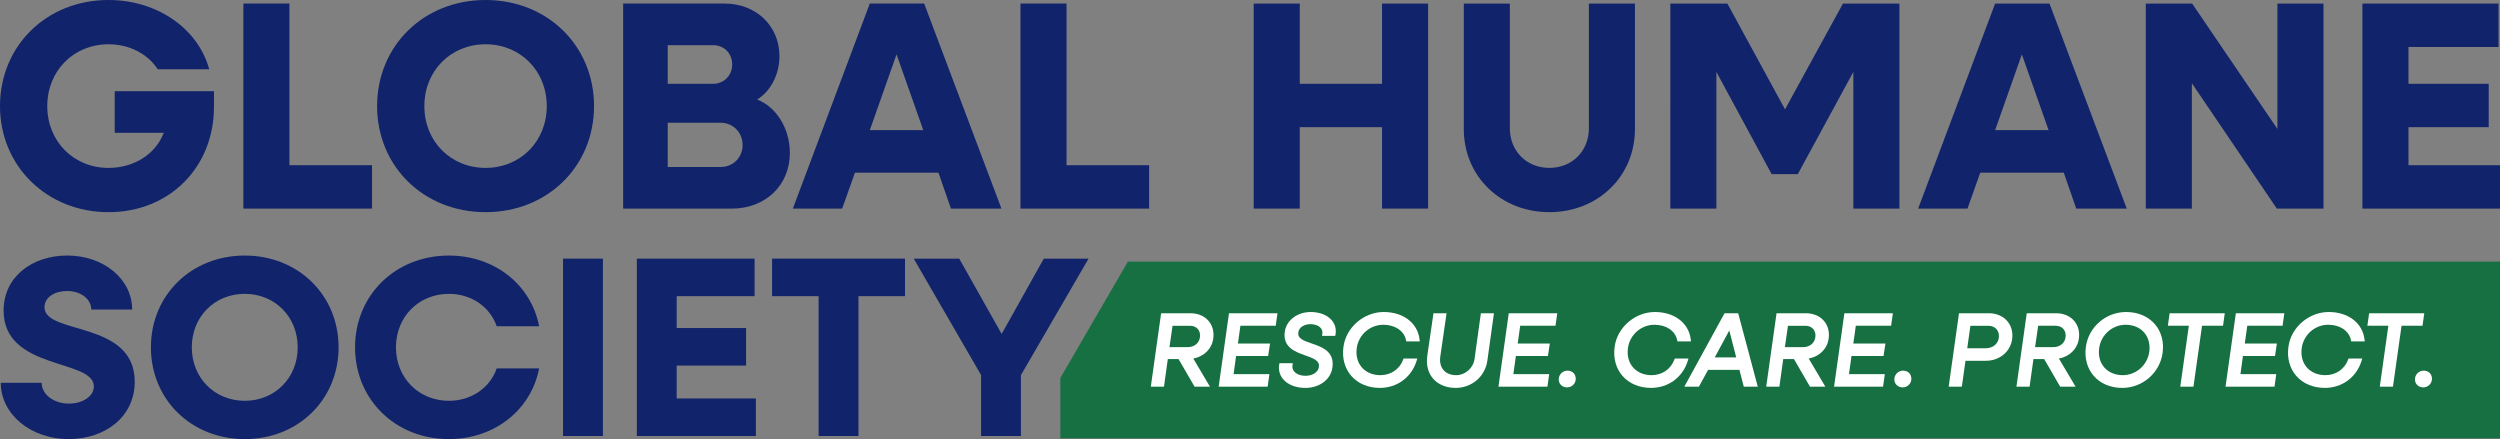 <?xml version="1.0" encoding="UTF-8"?>
<svg id="Layer_2" data-name="Layer 2" xmlns="http://www.w3.org/2000/svg" viewBox="0 0 2229.33 391.56">
  <rect x="0" y="0" width="2229.33" height="391.56" fill="#808080" stroke="none"/>
  <defs>
    <style>
      .cls-1 {
        fill: #177042;
      }

      .cls-2 {
        fill: #fff;
      }

      .cls-3 {
        fill: #10236b;
      }
    </style>
  </defs>
  <g id="Layer_2-2" data-name="Layer 2">
    <g id="Layer_1-2" data-name="Layer 1-2">
      <g>
        <g>
          <g>
            <polygon class="cls-1" points="2229.33 233.29 1005.78 233.29 945.53 337.07 945.53 390.85 2229.33 390.85 2229.33 233.29"/>
            <g>
              <path class="cls-3" d="M.69,341.35h36.45c0,10.31,10.77,18.57,24.3,18.57,12.15,0,22.24-6.42,22.24-15.36,0-24.76-80.47-13.99-80.47-67.63,0-29.8,24.99-49.06,56.85-49.06s57.77,20.63,57.77,48.14h-36.45c0-9.4-9.4-16.5-21.55-16.5-11,0-20.17,5.5-20.17,14.44,0,24.99,80.47,11.46,80.47,66.47,0,30.94-25.91,51.13-59.14,51.13S.69,369.55.69,341.35Z"/>
              <path class="cls-3" d="M134.58,309.72c0-46.54,35.99-81.84,83.67-81.84s83.67,35.3,83.67,81.84-35.99,81.84-83.67,81.84-83.67-35.31-83.67-81.84h0ZM265.48,309.72c0-27.28-20.41-47.69-47.23-47.69s-47.22,20.4-47.22,47.69,20.4,47.69,47.22,47.69,47.23-20.41,47.23-47.69Z"/>
              <path class="cls-3" d="M316.62,309.72c0-46.54,35.99-81.84,83.67-81.84,40.81,0,73.36,26.13,80.47,63.04h-37.82c-5.96-17.2-22.47-28.89-42.64-28.89-26.82,0-47.22,20.4-47.22,47.69s20.4,47.69,47.22,47.69c20.17,0,36.68-11.7,42.64-28.89h37.82c-7.11,36.9-39.66,63.04-80.47,63.04-47.68,0-83.67-35.31-83.67-81.84h0Z"/>
              <path class="cls-3" d="M502.09,230.63h35.54v158.17h-35.54v-158.17h0Z"/>
              <path class="cls-3" d="M567.89,230.63h104.99v33.47h-69.46v28.42h61.89v33.47h-61.89v29.34h70.61v33.47h-106.14v-158.17h0Z"/>
              <path class="cls-3" d="M729.98,264.1h-41.49v-33.47h118.52v33.47h-41.49v124.7h-35.54v-124.7h0Z"/>
              <path class="cls-3" d="M874.87,334.48l-60.06-103.84h40.57l37.83,67.16,37.59-67.16h39.89l-60.29,103.84v54.33h-35.54v-54.33h0Z"/>
            </g>
          </g>
          <g>
            <g>
              <path class="cls-3" d="M0,94.6C0,40.81,41.6,0,96.72,0c43.72,0,80.02,25.7,89.83,61.74h-45.84c-9.01-13.51-24.91-22.26-43.98-22.26-31,0-54.58,23.58-54.58,55.12s23.58,55.12,54.58,55.12c23.05,0,42.13-12.46,49.29-31.27h-43.72v-37.1h88.5v14.05c0,53.52-39.48,93.8-94.06,93.8S0,148.38,0,94.6Z"/>
              <path class="cls-3" d="M217.02,3.18h41.07v144.14h73.66v38.69h-114.73V3.18h0Z"/>
              <path class="cls-3" d="M336.28,94.6c0-53.79,41.6-94.6,96.72-94.6s96.72,40.81,96.72,94.6-41.6,94.59-96.72,94.59-96.72-40.81-96.72-94.59h0ZM487.57,94.6c0-31.53-23.58-55.12-54.58-55.12s-54.58,23.58-54.58,55.12,23.58,55.12,54.58,55.12,54.58-23.59,54.58-55.12Z"/>
              <path class="cls-3" d="M555.69,3.18h90.62c27.56,0,48.75,19.61,48.75,46.9,0,16.7-8.21,31.53-19.87,38.69,17.22,6.63,29.15,25.97,29.15,47.7,0,28.88-21.99,49.55-51.67,49.55h-96.98V3.18h0ZM595.43,40.28v34.45h40.54c9.54,0,16.96-7.42,16.96-17.23s-7.15-17.22-16.96-17.22h-40.54ZM595.43,109.44v39.48h47.17c11.13,0,19.61-8.48,19.61-19.61s-8.48-19.87-19.61-19.87c0,0-47.17,0-47.17,0Z"/>
              <path class="cls-3" d="M775.63,3.18h48.49l68.89,182.83h-45.04l-11.13-32.06h-74.46l-11.39,32.06h-43.98L775.63,3.18ZM823.33,116.06l-23.85-67.57-23.85,67.57h47.7,0Z"/>
              <path class="cls-3" d="M909.99,3.18h41.07v144.14h73.66v38.69h-114.73V3.18Z"/>
            </g>
            <path class="cls-3" d="M1117.96,3.19h41.07v71.53h73.39V3.19h41.07v182.82h-41.07v-72.6h-73.39v72.6h-41.07V3.19Z"/>
            <path class="cls-3" d="M1305.31,114.99V3.19h41.07v111.27c0,20.14,14.84,35.25,35.24,35.25s35.24-15.11,35.24-35.25V3.19h41.07v111.8c0,42.4-33.12,74.2-76.31,74.2s-76.31-31.8-76.31-74.2h0Z"/>
            <path class="cls-3" d="M1489.48,3.19h50.87l51.4,94.32,51.67-94.32h50.34v182.82h-41.07v-121.89l-49.55,91.16h-23.31l-49.28-91.16v121.89h-41.07V3.19Z"/>
            <path class="cls-3" d="M1779.11,3.19h48.49l68.89,182.82h-45.04l-11.13-32.06h-74.46l-11.39,32.06h-43.98L1779.11,3.19ZM1826.8,116.06l-23.84-67.57-23.85,67.57h47.69Z"/>
            <path class="cls-3" d="M1913.47,3.19h41.34l76.04,111.8V3.19h41.07v182.82h-41.59l-75.78-111.82v111.82h-41.07V3.19h-.01Z"/>
            <path class="cls-3" d="M2106.64,3.19h121.35v38.69h-80.28v32.84h71.54v38.69h-71.54v33.92h81.61v38.69h-122.68V3.19h0Z"/>
          </g>
        </g>
        <g>
          <path class="cls-2" d="M1061.57,279.32h-26.15l-9.21,65.51h11.75l3.42-24.64h9.57l14.3,24.64h13.72l-14.87-25.1c9.51-1.75,16.52-8.63,17.79-17.75.88-6.08-.63-11.72-4.24-15.9-3.77-4.36-9.48-6.75-16.08-6.75h0ZM1059.14,309.55h-16.28l2.74-19.05h15.6c2.86,0,5.32,1.02,6.93,2.88,1.63,1.88,2.3,4.51,1.89,7.4-.71,5.25-5.09,8.77-10.89,8.77h.01Z"/>
          <polygon class="cls-2" points="1086.72 344.83 1130.41 344.83 1131.97 333.65 1100.03 333.65 1102.25 317.48 1130.84 317.48 1132.53 306.31 1103.9 306.31 1106.12 290.49 1137.61 290.49 1139.16 279.32 1095.93 279.32 1086.72 344.83"/>
          <path class="cls-2" d="M1168.82,278.23c-11.92,0-21.64,7.32-23.12,17.41-2.02,14.1,9.26,18.1,18.33,21.31,8.02,2.84,12.9,4.86,12.08,10.36-.64,4.51-5.6,7.79-11.79,7.79-4.42,0-8.16-1.4-10.24-3.83-1.33-1.55-1.86-3.43-1.55-5.44l.31-1.98h-11.94l-.22,1.46c-.74,4.83.52,9.32,3.65,12.96,4.17,4.86,11.33,7.64,19.64,7.64,12.77,0,22.72-7.49,24.2-18.22,1.98-14.43-9.42-18.31-18.57-21.43-7.88-2.68-12.67-4.6-11.84-9.97.63-4.75,5.87-7.23,10.71-7.23,3.98,0,7.34,1.23,9.21,3.38,1.24,1.42,1.77,3.19,1.5,5.11l-.27,1.95h11.79l.24-1.43c.78-4.64-.38-8.95-3.35-12.46-3.96-4.68-10.8-7.37-18.77-7.37h0Z"/>
          <path class="cls-2" d="M1233.45,289.59c10.48,0,18.44,5.3,20.28,13.5l.3,1.34h12.04l-.23-1.93c-1.76-14.52-14.59-24.28-31.93-24.28s-33.45,13.29-35.89,30.91c-1.41,10.01,1.06,19.26,6.96,26.05,6,6.91,15.06,10.72,25.51,10.72,15.33,0,28.15-9.41,32.68-23.96l.69-2.23h-12.25l-.42,1.11c-3.2,8.47-10.96,13.73-20.25,13.73-6.8,0-12.68-2.47-16.56-6.94-3.87-4.47-5.47-10.64-4.5-17.36,1.67-11.77,11.8-20.65,23.57-20.65h0Z"/>
          <path class="cls-2" d="M1314.84,320.38c-1.09,7.82-8.36,14.18-16.2,14.18-4.87,0-8.8-1.56-11.38-4.52-2.58-2.95-3.59-7.09-2.92-11.97l5.59-38.75h-11.66l-5.52,38h0c-1.14,8.08.66,15.12,5.21,20.36,4.61,5.3,11.73,8.23,20.06,8.23,14.52,0,26.43-10.31,28.33-24.51l5.85-42.07h-11.66l-5.69,41.06h0Z"/>
          <polygon class="cls-2" points="1336.21 344.83 1379.9 344.83 1381.46 333.65 1349.52 333.65 1351.74 317.48 1380.33 317.48 1382.02 306.31 1353.39 306.31 1355.61 290.49 1387.09 290.49 1388.65 279.32 1345.42 279.32 1336.21 344.83"/>
          <path class="cls-2" d="M1397.79,330.5c-3.82,0-7.14,2.83-7.73,6.58v.02c-.33,2.23.23,4.32,1.58,5.87,1.38,1.6,3.44,2.48,5.79,2.48,3.82,0,7.18-2.91,7.64-6.63.28-2.3-.32-4.42-1.68-5.96-1.35-1.52-3.34-2.36-5.6-2.36Z"/>
          <path class="cls-2" d="M1505.69,319.71h-12.25l-.42,1.11c-3.2,8.47-10.96,13.73-20.25,13.73-6.8,0-12.68-2.47-16.56-6.94-3.87-4.48-5.47-10.64-4.5-17.37,1.67-11.77,11.8-20.65,23.57-20.65,10.48,0,18.44,5.3,20.27,13.5l.3,1.34h12.04l-.23-1.93c-1.76-14.52-14.59-24.28-31.93-24.28s-33.45,13.29-35.88,30.9c-1.41,10.01,1.06,19.26,6.96,26.05,6.01,6.91,15.06,10.72,25.51,10.72,15.33,0,28.15-9.41,32.68-23.96l.69-2.23h0Z"/>
          <path class="cls-2" d="M1537.84,279.32l-35.88,65.51h13l8.19-15.02h27.96l3.87,15.02h12.48l-17.47-65.51h-12.15,0ZM1548.25,318.72h-19.18l13-24.02,6.18,24.02Z"/>
          <path class="cls-2" d="M1610.35,279.32h-26.15l-9.21,65.51h11.75l3.42-24.64h9.57l14.3,24.64h13.72l-14.87-25.1c9.51-1.75,16.52-8.63,17.79-17.75.88-6.08-.63-11.72-4.24-15.9-3.77-4.36-9.48-6.75-16.08-6.75h0ZM1607.92,309.55h-16.28l2.74-19.05h15.6c2.86,0,5.32,1.02,6.93,2.88,1.63,1.88,2.3,4.51,1.89,7.4-.71,5.25-5.09,8.77-10.89,8.77h.01Z"/>
          <polygon class="cls-2" points="1635.49 344.83 1679.17 344.83 1680.74 333.65 1648.8 333.65 1651.02 317.48 1679.61 317.48 1681.3 306.31 1652.67 306.31 1654.89 290.49 1686.37 290.49 1687.93 279.32 1644.7 279.32 1635.49 344.83"/>
          <path class="cls-2" d="M1697.07,330.5c-3.82,0-7.14,2.83-7.73,6.58v.02c-.33,2.23.23,4.32,1.58,5.87,1.38,1.6,3.44,2.48,5.79,2.48,3.82,0,7.18-2.91,7.64-6.63.28-2.3-.32-4.42-1.68-5.96-1.35-1.52-3.34-2.36-5.6-2.36Z"/>
          <path class="cls-2" d="M1773.49,279.32h-26.59l-9.21,65.51h11.75l3.24-23.12h18.12c12.14,0,21.79-7.85,23.47-19.11.89-6.28-.68-12.1-4.42-16.4-3.85-4.43-9.66-6.88-16.36-6.88h0ZM1770.8,310.54h-16.56l2.84-20.04h16.05c2.96,0,5.52,1.07,7.22,3.02,1.73,1.99,2.46,4.76,2.05,7.78-.8,5.53-5.47,9.24-11.61,9.24h.01Z"/>
          <path class="cls-2" d="M1833.46,279.32h-26.14l-9.21,65.51h11.75l3.42-24.64h9.57l14.3,24.64h13.72l-14.87-25.1c9.51-1.75,16.52-8.63,17.79-17.75.88-6.08-.63-11.72-4.24-15.9-3.77-4.36-9.48-6.75-16.08-6.75h-.01ZM1841.92,300.77c-.71,5.25-5.09,8.77-10.89,8.77h-16.28l2.74-19.05h15.6c2.86,0,5.32,1.02,6.93,2.88,1.63,1.88,2.3,4.51,1.89,7.4h.01Z"/>
          <path class="cls-2" d="M1895.94,278.23c-18.01,0-33.44,13.29-35.88,30.9-1.41,10.01,1.06,19.26,6.96,26.05,6.01,6.91,15.06,10.72,25.51,10.72,17.91,0,33.34-13.28,35.89-30.89,1.45-9.95-1-19.17-6.89-25.98-6.03-6.97-15.12-10.81-25.59-10.81h0ZM1916.55,313.9h0c-1.68,11.78-11.81,20.65-23.57,20.65-6.8,0-12.68-2.47-16.56-6.94-3.87-4.47-5.47-10.64-4.5-17.36,1.68-11.77,11.82-20.65,23.57-20.65,6.8,0,12.68,2.47,16.56,6.94,3.87,4.47,5.47,10.64,4.5,17.36h0Z"/>
          <polygon class="cls-2" points="1933.15 290.49 1951.86 290.49 1944.22 344.83 1955.97 344.83 1963.62 290.49 1982.33 290.49 1983.89 279.32 1934.72 279.32 1933.15 290.49"/>
          <polygon class="cls-2" points="1984.57 344.83 2028.26 344.83 2029.81 333.65 1997.88 333.65 2000.1 317.48 2028.69 317.48 2030.37 306.31 2001.75 306.31 2003.97 290.49 2035.45 290.49 2037.01 279.32 1993.78 279.32 1984.57 344.83"/>
          <path class="cls-2" d="M2076.11,289.59c10.48,0,18.44,5.3,20.27,13.5l.3,1.34h12.04l-.23-1.93c-1.76-14.52-14.6-24.28-31.93-24.28s-33.45,13.29-35.88,30.9c-1.41,10.01,1.06,19.26,6.96,26.05,6.01,6.91,15.06,10.72,25.51,10.72,15.33,0,28.15-9.41,32.68-23.96l.69-2.23h-12.25l-.42,1.11c-3.2,8.47-10.96,13.73-20.25,13.73-6.8,0-12.68-2.47-16.56-6.94-3.87-4.48-5.47-10.64-4.5-17.37,1.67-11.77,11.8-20.65,23.57-20.65h0Z"/>
          <polygon class="cls-2" points="2161.8 279.32 2112.63 279.32 2111.06 290.49 2129.77 290.49 2122.13 344.83 2133.88 344.83 2141.53 290.49 2160.24 290.49 2161.8 279.32"/>
          <path class="cls-2" d="M2166.91,332.86c-1.35-1.52-3.34-2.36-5.6-2.36-3.82,0-7.14,2.83-7.73,6.58v.02c-.33,2.23.24,4.32,1.58,5.87,1.38,1.6,3.44,2.48,5.79,2.48,3.82,0,7.18-2.91,7.64-6.63.28-2.3-.32-4.42-1.68-5.96Z"/>
        </g>
      </g>
    </g>
  </g>
</svg>
